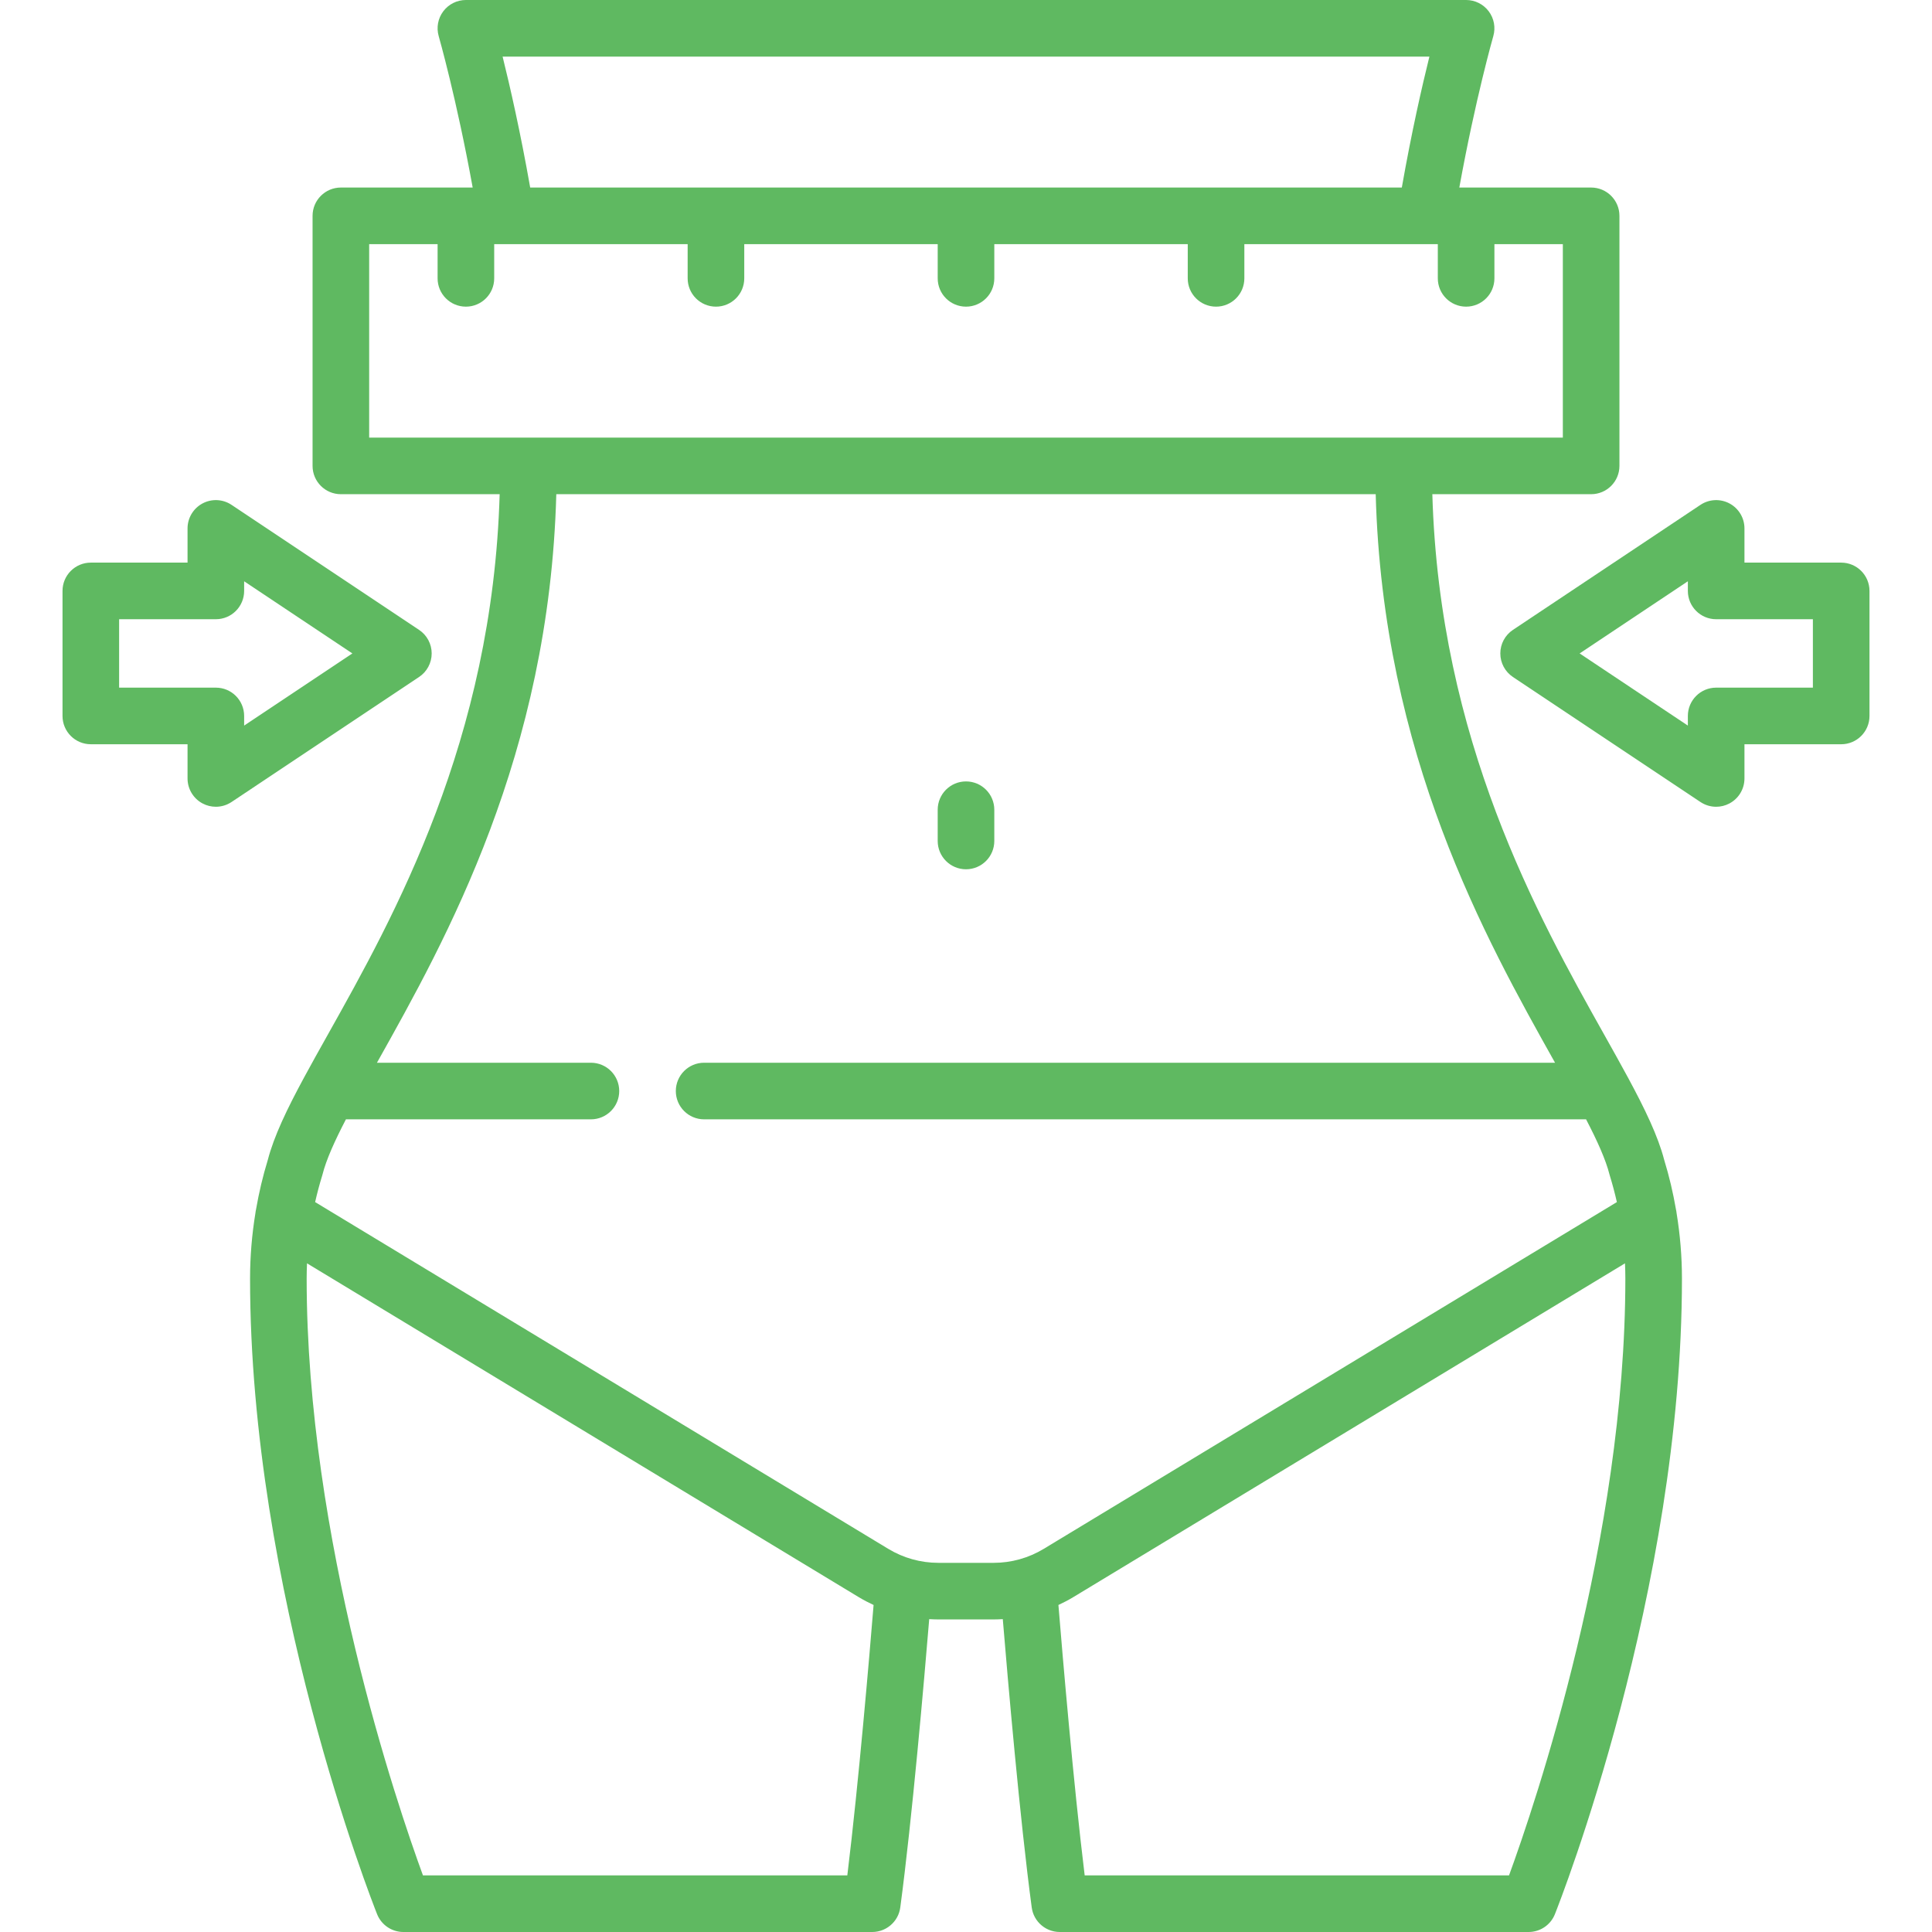 <?xml version="1.0" encoding="UTF-8" standalone="no"?>
<!DOCTYPE svg PUBLIC "-//W3C//DTD SVG 1.1//EN" "http://www.w3.org/Graphics/SVG/1.1/DTD/svg11.dtd">
<svg width="100%" height="100%" viewBox="0 0 512 512" version="1.1" xmlns="http://www.w3.org/2000/svg" xmlns:xlink="http://www.w3.org/1999/xlink" xml:space="preserve" xmlns:serif="http://www.serif.com/" style="fill-rule:evenodd;clip-rule:evenodd;stroke-linejoin:round;stroke-miterlimit:1.414;">
    <g>
        <path d="M256,230.367C260.143,230.367 263.5,227.01 263.5,222.867L263.5,214.584C263.5,210.441 260.143,207.084 256,207.084C251.857,207.084 248.5,210.441 248.5,214.584L248.5,222.867C248.501,227.01 251.858,230.367 256,230.367Z" style="fill:rgb(95,185,97);fill-rule:nonzero;"/>
        <path d="M444.148,320.509C443.382,316.08 442.355,311.702 441.034,307.401C439.402,301.104 435.961,293.953 431.438,285.58C431.43,285.566 431.423,285.552 431.415,285.537C429.488,281.971 427.369,278.187 425.104,274.148C407.594,242.908 381.471,196.275 379.585,130.966L421.667,130.966C425.81,130.966 429.167,127.609 429.167,123.466L429.167,57.2C429.167,53.058 425.81,49.7 421.667,49.7L386.735,49.7C391.029,26.06 395.688,9.757 395.74,9.576C396.391,7.312 395.942,4.873 394.525,2.99C393.109,1.107 390.89,0 388.534,0L123.467,0C121.111,0 118.892,1.107 117.475,2.99C116.058,4.872 115.609,7.311 116.26,9.576C116.312,9.757 120.971,26.06 125.266,49.7L90.334,49.7C86.191,49.7 82.834,53.058 82.834,57.2L82.834,123.467C82.834,127.61 86.191,130.967 90.334,130.967L132.415,130.967C130.529,196.275 104.406,242.908 86.897,274.148C84.634,278.185 82.516,281.966 80.59,285.53C80.579,285.55 80.568,285.57 80.558,285.59C76.038,293.958 72.599,301.107 70.968,307.402C69.646,311.705 68.617,316.087 67.851,320.52C67.778,320.823 67.731,321.129 67.697,321.435C66.758,327.165 66.268,332.978 66.268,338.835C66.268,421.718 98.558,503.819 99.932,507.273C101.068,510.128 103.829,512.001 106.901,512.001L231.146,512.001C231.151,512.001 231.156,512.002 231.161,512.002C231.41,512.002 231.656,511.988 231.899,511.963C231.946,511.958 231.991,511.949 232.038,511.943C232.229,511.921 232.418,511.894 232.605,511.857C232.689,511.841 232.77,511.819 232.852,511.799C232.997,511.765 233.142,511.73 233.284,511.688C233.383,511.659 233.48,511.625 233.577,511.592C233.698,511.55 233.819,511.507 233.938,511.46C234.042,511.418 234.144,511.374 234.245,511.327C234.353,511.278 234.461,511.226 234.566,511.172C234.668,511.12 234.769,511.065 234.868,511.009C234.97,510.951 235.07,510.889 235.169,510.826C235.264,510.765 235.358,510.705 235.45,510.64C235.55,510.57 235.647,510.495 235.744,510.42C235.828,510.355 235.912,510.291 235.993,510.222C236.096,510.135 236.195,510.042 236.293,509.949C236.361,509.885 236.43,509.823 236.496,509.757C236.607,509.645 236.711,509.526 236.814,509.407C236.861,509.353 236.911,509.301 236.957,509.246C237.092,509.081 237.219,508.91 237.34,508.733C237.35,508.718 237.362,508.705 237.372,508.69C237.504,508.494 237.627,508.292 237.741,508.083C237.763,508.042 237.781,507.999 237.802,507.958C237.887,507.794 237.97,507.628 238.043,507.457C238.082,507.365 238.114,507.27 238.15,507.176C238.198,507.052 238.246,506.928 238.287,506.8C238.324,506.686 238.353,506.569 238.384,506.453C238.414,506.34 238.446,506.228 238.471,506.113C238.498,505.991 238.517,505.867 238.538,505.743C238.552,505.66 238.572,505.579 238.583,505.495C241.735,481.949 244.912,445.277 246.251,429.084C247.058,429.132 247.866,429.167 248.677,429.167L263.323,429.167C264.134,429.167 264.942,429.132 265.749,429.084C267.088,445.277 270.264,481.949 273.416,505.495C273.427,505.579 273.447,505.66 273.461,505.743C273.482,505.867 273.501,505.991 273.528,506.113C273.553,506.228 273.585,506.34 273.615,506.453C273.646,506.569 273.675,506.686 273.712,506.8C273.754,506.929 273.803,507.053 273.851,507.179C273.886,507.271 273.918,507.365 273.957,507.456C274.031,507.628 274.114,507.794 274.199,507.959C274.22,508 274.238,508.043 274.26,508.083C274.374,508.292 274.496,508.494 274.629,508.69C274.639,508.705 274.651,508.718 274.661,508.733C274.782,508.91 274.909,509.081 275.044,509.246C275.09,509.301 275.139,509.353 275.187,509.407C275.291,509.526 275.395,509.645 275.505,509.757C275.57,509.823 275.64,509.885 275.708,509.949C275.806,510.042 275.905,510.134 276.008,510.222C276.089,510.29 276.173,510.354 276.257,510.42C276.354,510.495 276.451,510.569 276.551,510.64C276.643,510.705 276.737,510.765 276.832,510.826C276.931,510.889 277.031,510.951 277.133,511.009C277.232,511.066 277.333,511.12 277.435,511.172C277.541,511.226 277.648,511.277 277.757,511.327C277.858,511.373 277.96,511.418 278.064,511.459C278.183,511.507 278.304,511.55 278.425,511.591C278.522,511.624 278.619,511.658 278.718,511.687C278.86,511.729 279.005,511.764 279.15,511.798C279.233,511.817 279.314,511.839 279.397,511.856C279.584,511.893 279.773,511.92 279.964,511.942C280.011,511.948 280.056,511.957 280.103,511.962C280.347,511.986 280.593,512.001 280.841,512.001C280.846,512.001 280.851,512 280.856,512L405.1,512C408.171,512 410.933,510.127 412.069,507.272C413.443,503.818 445.734,421.716 445.734,338.834C445.734,332.98 445.244,327.168 444.305,321.438C444.271,321.127 444.223,320.817 444.148,320.509ZM133.195,15L378.806,15C376.87,22.8 374.099,34.915 371.495,49.7L140.506,49.7C137.902,34.915 135.131,22.8 133.195,15ZM97.834,64.7L115.968,64.7L115.968,73.766C115.968,77.909 119.325,81.266 123.468,81.266C127.611,81.266 130.968,77.909 130.968,73.766L130.968,64.7L134.123,64.7C134.138,64.7 134.152,64.702 134.166,64.702C134.174,64.702 134.182,64.7 134.19,64.7L182.234,64.7L182.234,73.766C182.234,77.909 185.591,81.266 189.734,81.266C193.877,81.266 197.234,77.909 197.234,73.766L197.234,64.7L248.501,64.7L248.501,73.766C248.501,77.909 251.858,81.266 256.001,81.266C260.144,81.266 263.501,77.909 263.501,73.766L263.501,64.7L314.768,64.7L314.768,73.766C314.768,77.909 318.125,81.266 322.268,81.266C326.411,81.266 329.768,77.909 329.768,73.766L329.768,64.7L381.035,64.7L381.035,73.766C381.035,77.909 384.392,81.266 388.535,81.266C392.678,81.266 396.035,77.909 396.035,73.766L396.035,64.7L414.169,64.7L414.169,115.967L97.834,115.967L97.834,64.7ZM224.548,497L112.089,497C105.276,478.385 81.267,407.863 81.267,338.834C81.267,337.485 81.305,336.139 81.363,334.796L227.642,423.299C228.894,424.056 230.191,424.722 231.509,425.337C230.43,438.552 227.549,472.521 224.548,497ZM248.677,414.167C243.998,414.167 239.409,412.887 235.407,410.465L83.514,318.565C84.038,316.24 84.647,313.934 85.352,311.655C85.389,311.533 85.424,311.41 85.456,311.287C86.468,307.301 88.677,302.402 91.674,296.635L156.6,296.635C160.743,296.635 164.1,293.278 164.1,289.135C164.1,284.993 160.743,281.635 156.6,281.635L99.896,281.635C99.925,281.584 99.952,281.535 99.981,281.484C118.262,248.867 145.56,200.146 147.425,130.968L364.575,130.968C366.44,200.145 393.737,248.866 412.018,281.483C412.047,281.534 412.075,281.584 412.103,281.635L186.6,281.635C182.457,281.635 179.1,284.993 179.1,289.135C179.1,293.278 182.457,296.635 186.6,296.635L420.327,296.635C423.324,302.402 425.533,307.301 426.544,311.286C426.575,311.41 426.61,311.533 426.648,311.655C427.353,313.935 427.962,316.241 428.486,318.566L276.592,410.467C272.591,412.888 268.003,414.168 263.324,414.168L248.677,414.168L248.677,414.167ZM399.909,497L287.453,497C284.453,472.521 281.572,438.552 280.492,425.337C281.81,424.722 283.107,424.056 284.358,423.299L430.638,334.796C430.696,336.14 430.734,337.485 430.734,338.834C430.734,407.786 406.719,478.372 399.909,497Z" style="fill:rgb(95,185,97);fill-rule:nonzero;"/>
        <path d="M487.934,149.101L462.3,149.101L462.3,140.034C462.3,137.268 460.778,134.726 458.339,133.422C455.901,132.117 452.943,132.258 450.64,133.794L400.94,166.928C398.853,168.319 397.6,170.66 397.6,173.168C397.6,175.676 398.853,178.018 400.94,179.408L450.64,212.542C451.895,213.379 453.345,213.802 454.8,213.802C456.014,213.802 457.23,213.508 458.339,212.914C460.777,211.609 462.3,209.067 462.3,206.302L462.3,197.235L487.934,197.235C492.077,197.235 495.434,193.878 495.434,189.735L495.434,156.602C495.434,152.458 492.077,149.101 487.934,149.101ZM480.434,182.233L454.8,182.233C450.657,182.233 447.3,185.59 447.3,189.733L447.3,192.287L418.62,173.167L447.3,154.047L447.3,156.601C447.3,160.744 450.657,164.101 454.8,164.101L480.434,164.101L480.434,182.233Z" style="fill:rgb(95,185,97);fill-rule:nonzero;"/>
        <path d="M114.4,173.167C114.4,170.659 113.147,168.317 111.06,166.927L61.361,133.793C59.059,132.258 56.1,132.116 53.662,133.421C51.224,134.726 49.701,137.268 49.701,140.033L49.701,149.1L24.067,149.1C19.924,149.1 16.567,152.457 16.567,156.6L16.567,189.733C16.567,193.876 19.924,197.233 24.067,197.233L49.701,197.233L49.701,206.3C49.701,209.066 51.224,211.608 53.662,212.912C54.771,213.506 55.987,213.8 57.201,213.8C58.655,213.8 60.106,213.377 61.361,212.54L111.06,179.406C113.147,178.017 114.4,175.675 114.4,173.167ZM64.701,192.287L64.701,189.733C64.701,185.59 61.344,182.233 57.201,182.233L31.567,182.233L31.567,164.1L57.201,164.1C61.344,164.1 64.701,160.743 64.701,156.6L64.701,154.046L93.38,173.166L64.701,192.287Z" style="fill:rgb(95,185,97);fill-rule:nonzero;"/>
    </g>
</svg>

